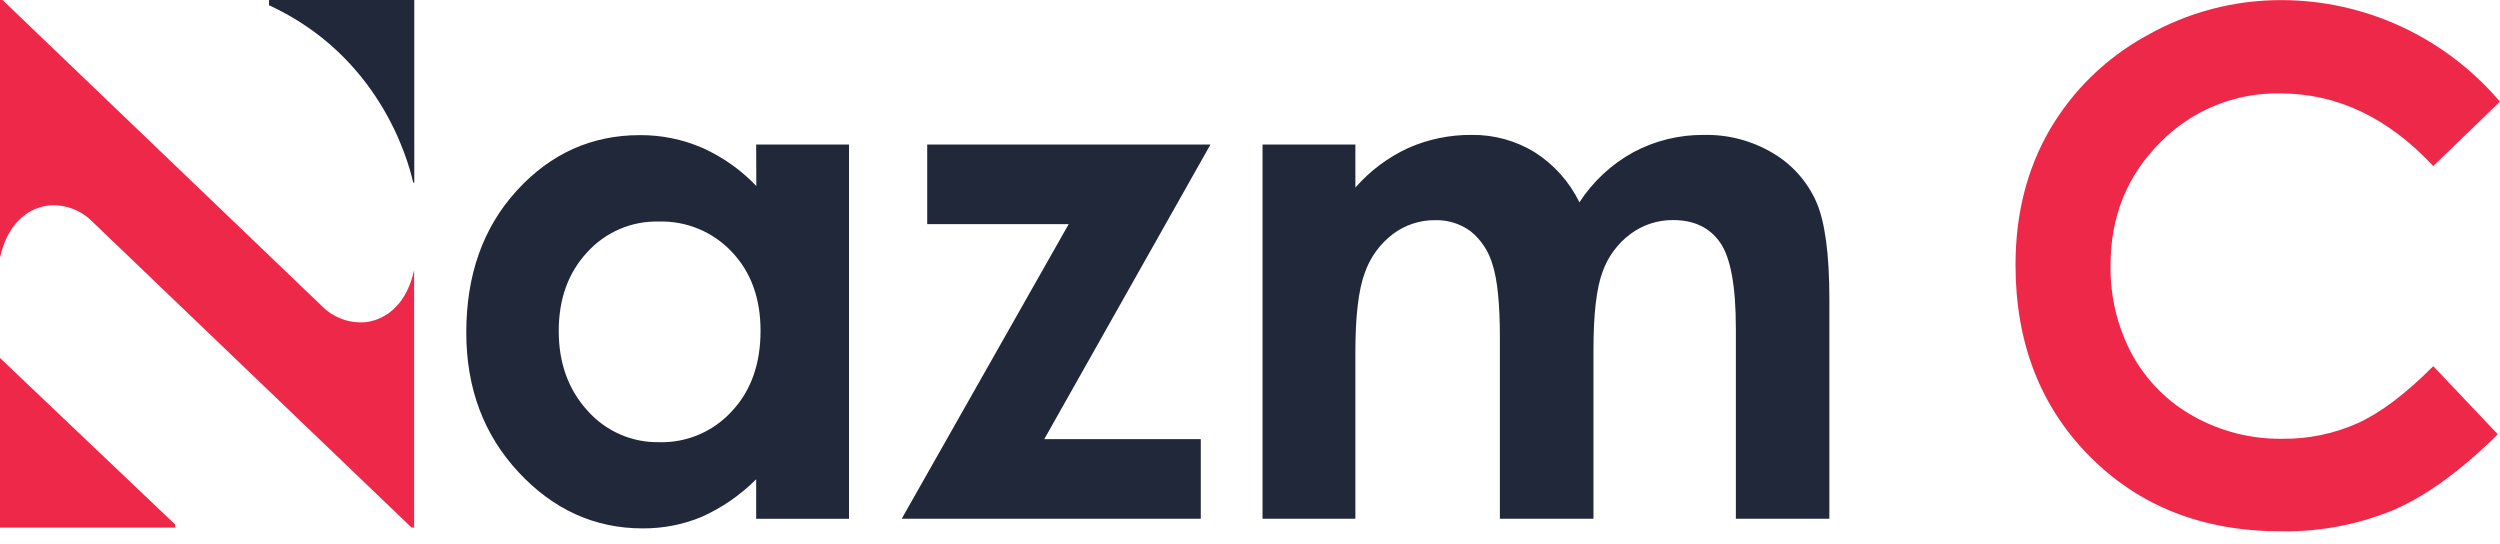 <svg xmlns="http://www.w3.org/2000/svg" width="170" height="37" viewBox="0 0 170 37" fill="none"><path d="M24.863 21.908C24.31 21.956 23.754 21.88 23.234 21.685C22.714 21.49 22.243 21.181 21.855 20.78L0.17 0H0V17.514C0.479 15.327 1.774 14.165 3.298 13.971C3.851 13.923 4.408 13.999 4.928 14.194C5.449 14.389 5.92 14.698 6.308 15.099L27.991 35.878H28.16V18.364C27.684 20.561 26.39 21.714 24.863 21.908Z" fill="#EE2849"></path><path d="M0 24.343V35.879H11.915V35.67L0 24.343Z" fill="#EE2849"></path><path d="M25.21 0H18.293V0.356C25.751 3.793 27.723 10.746 28.097 12.415H28.171V0H25.21Z" fill="#21283A"></path><path d="M51.42 9.829H57.732V35.277H51.42V32.59C50.348 33.664 49.091 34.531 47.711 35.149C46.437 35.676 45.071 35.942 43.693 35.93C40.444 35.93 37.633 34.657 35.261 32.109C32.89 29.561 31.705 26.394 31.707 22.606C31.707 18.68 32.854 15.462 35.147 12.954C37.441 10.446 40.227 9.191 43.508 9.189C44.968 9.178 46.415 9.473 47.758 10.054C49.137 10.669 50.384 11.55 51.43 12.648L51.42 9.829ZM44.784 15.066C43.874 15.043 42.97 15.218 42.133 15.578C41.295 15.938 40.544 16.475 39.929 17.154C38.637 18.547 37.992 20.335 37.994 22.516C37.996 24.697 38.652 26.505 39.963 27.94C40.574 28.625 41.323 29.169 42.159 29.536C42.996 29.903 43.9 30.084 44.812 30.068C45.736 30.096 46.656 29.923 47.509 29.562C48.361 29.201 49.128 28.66 49.757 27.975C51.064 26.581 51.717 24.754 51.717 22.494C51.717 20.282 51.064 18.49 49.757 17.119C49.118 16.443 48.345 15.91 47.488 15.556C46.631 15.202 45.709 15.036 44.784 15.066Z" fill="#21283A"></path><path d="M63.05 9.827H82.312L71.009 29.863H81.654V35.275H61.316L72.672 15.239H63.05V9.827Z" fill="#21283A"></path><path d="M85.852 9.828H92.166V12.753C93.166 11.612 94.392 10.695 95.764 10.062C97.128 9.461 98.603 9.158 100.091 9.175C101.59 9.156 103.064 9.561 104.347 10.344C105.658 11.173 106.715 12.354 107.401 13.756C108.33 12.328 109.595 11.156 111.082 10.344C112.555 9.561 114.197 9.16 115.86 9.175C117.518 9.137 119.153 9.57 120.58 10.425C121.87 11.19 122.893 12.342 123.507 13.722C124.101 15.078 124.397 17.283 124.397 20.337V35.276H118.039V22.358C118.039 19.477 117.685 17.526 116.976 16.503C116.267 15.48 115.203 14.967 113.783 14.965C112.741 14.954 111.723 15.282 110.881 15.903C110.006 16.552 109.342 17.451 108.974 18.484C108.562 19.584 108.356 21.354 108.356 23.796V35.276H101.992V22.943C101.992 20.668 101.826 19.02 101.494 17.999C101.243 17.101 100.72 16.304 99.998 15.722C99.298 15.21 98.451 14.947 97.587 14.972C96.558 14.962 95.554 15.291 94.725 15.909C93.838 16.581 93.169 17.504 92.803 18.562C92.378 19.706 92.166 21.501 92.166 23.949V35.276H85.852V9.828Z" fill="#21283A"></path><path d="M169.99 6.917L165.462 11.291C162.384 7.998 158.919 6.352 155.068 6.354C153.547 6.32 152.035 6.6 150.625 7.178C149.215 7.755 147.936 8.618 146.868 9.713C144.634 11.963 143.518 14.733 143.518 18.022C143.478 20.153 143.987 22.257 144.995 24.128C145.97 25.895 147.42 27.348 149.177 28.318C151.016 29.34 153.084 29.863 155.182 29.837C156.956 29.86 158.713 29.497 160.335 28.771C161.888 28.061 163.598 26.77 165.462 24.9L169.851 29.531C167.338 32.012 164.968 33.73 162.743 34.687C160.314 35.684 157.711 36.174 155.09 36.127C149.804 36.127 145.477 34.431 142.108 31.04C138.739 27.648 137.055 23.305 137.055 18.01C137.055 14.583 137.821 11.536 139.354 8.87C140.931 6.161 143.208 3.938 145.941 2.439C148.759 0.83 151.943 -0.008 155.179 0.008C157.995 0.017 160.776 0.639 163.334 1.831C165.891 3.023 168.164 4.758 170 6.917H169.99Z" fill="#EE2849"></path></svg>